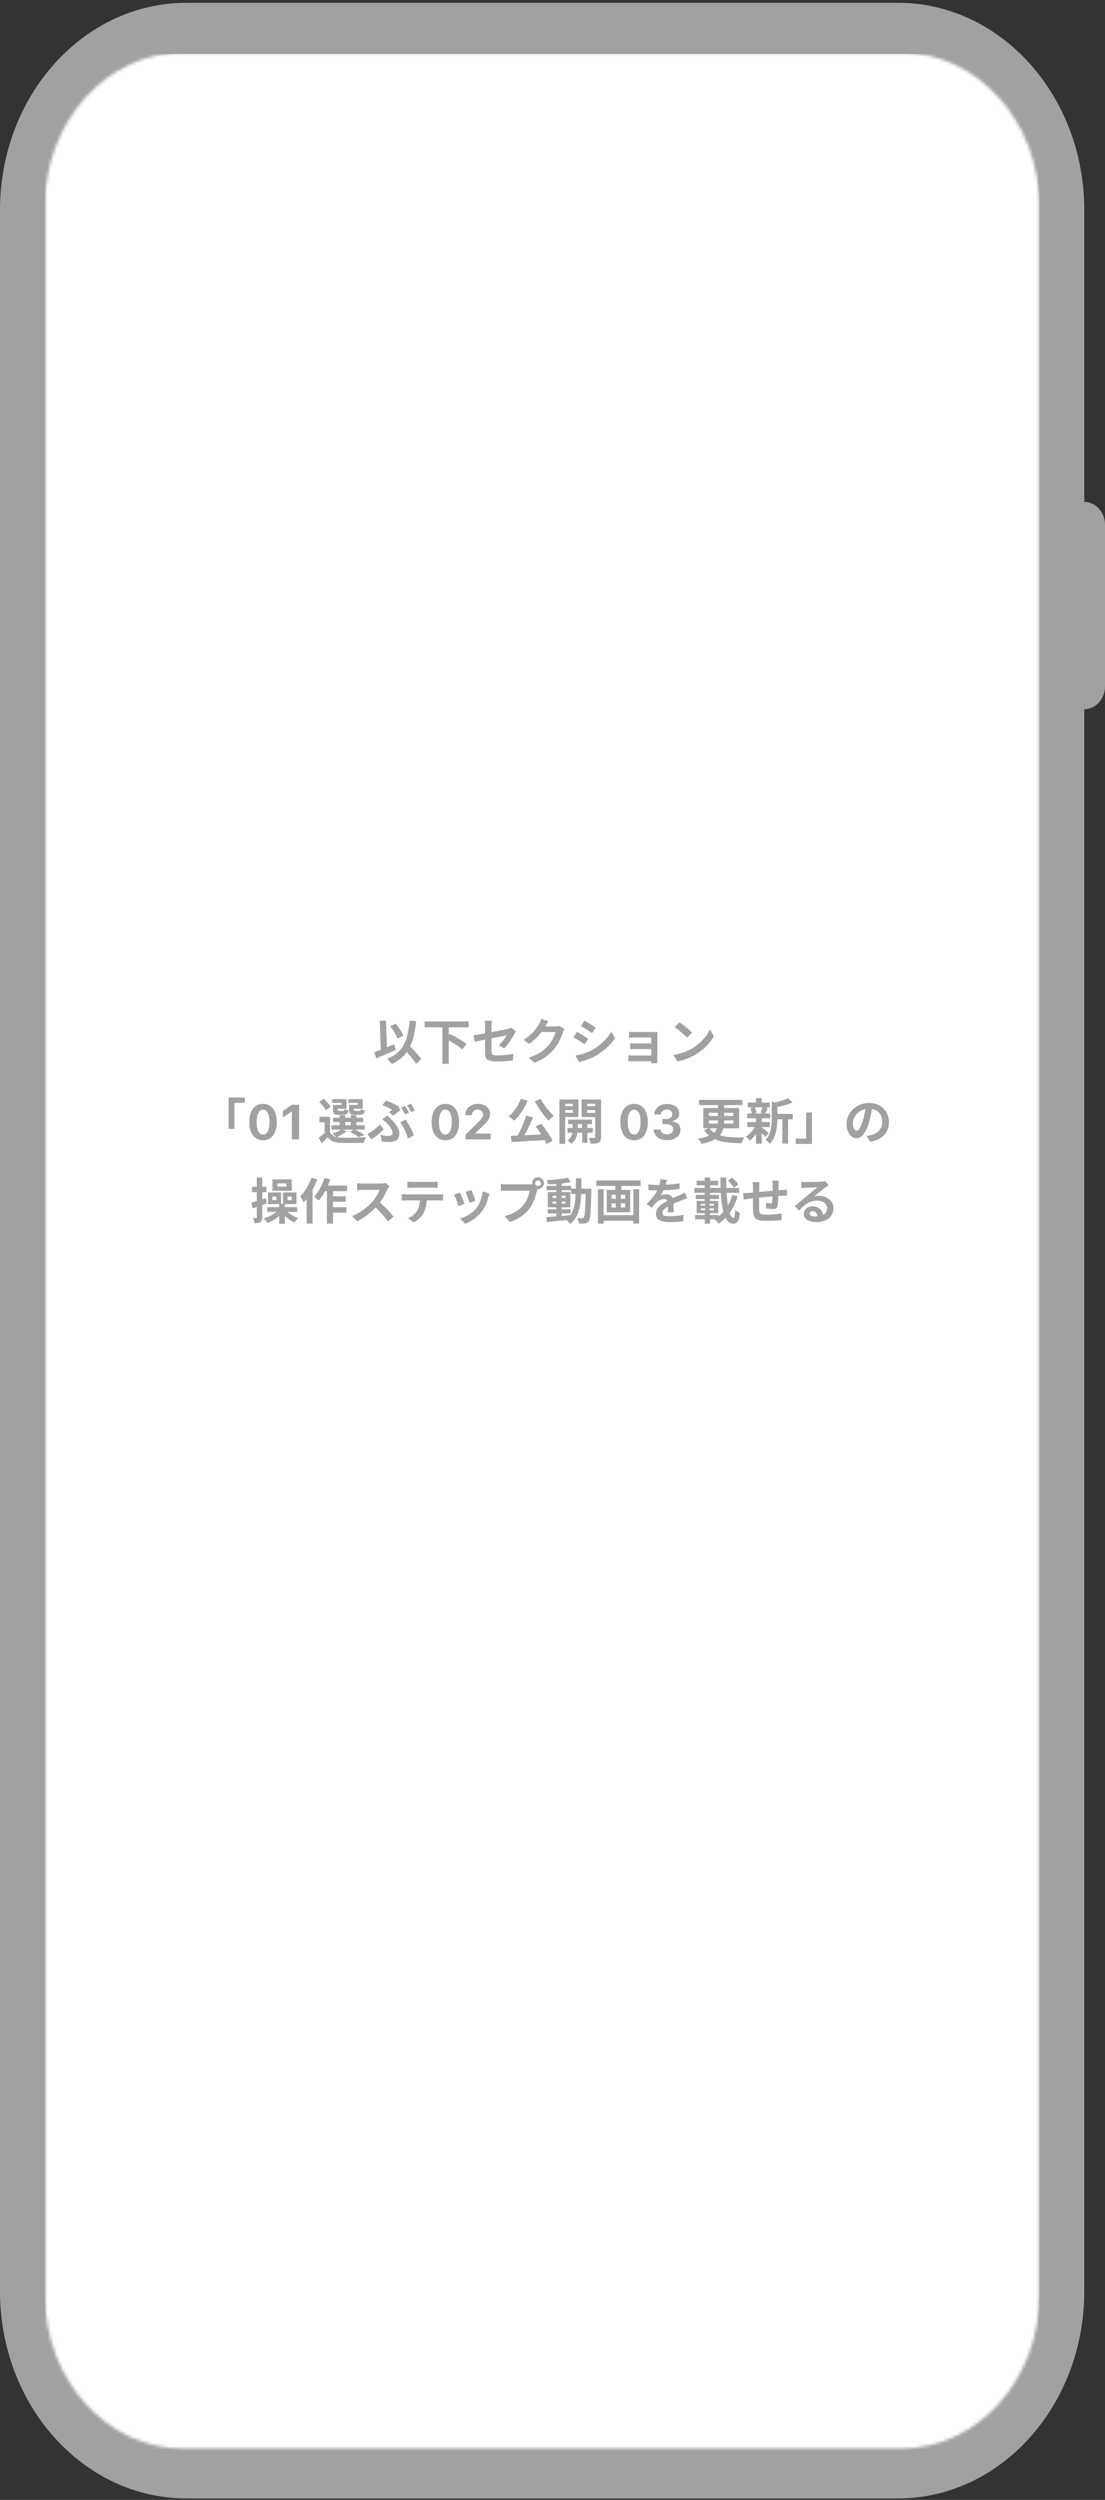 <svg width="360" height="814" viewBox="0 0 360 814" fill="none" xmlns="http://www.w3.org/2000/svg">
<rect x="0" y="0" width="360" height="814" fill="#333333" stroke="none"/>
<path fill-rule="evenodd" clip-rule="evenodd" d="M60.75 0.91C27.199 0.91 0 31.135 0 68.42V746.019C0 783.303 27.199 813.528 60.75 813.528H292.5C326.051 813.528 353.25 783.303 353.25 746.019V230.944C356.978 230.944 360 227.585 360 223.443V170.935C360 166.792 356.978 163.434 353.25 163.434V68.42C353.25 31.135 326.051 0.91 292.5 0.91H60.75Z" fill="#A1A1A1"/>
<mask id="mask0_654_146" style="mask-type:alpha" maskUnits="userSpaceOnUse" x="14" y="17" width="325" height="781">
<path d="M14.625 67.169C14.625 39.551 34.772 17.162 59.625 17.162H293.625C318.478 17.162 338.625 39.551 338.625 67.169V747.268C338.625 774.887 318.478 797.276 293.625 797.276H59.625C34.772 797.276 14.625 774.887 14.625 747.268V67.169Z" fill="#D9D9D9"/>
</mask>
<g mask="url(#mask0_654_146)">
<rect x="14.625" y="17.578" width="324" height="780.323" fill="white"/>
<path d="M127.1 334.168L128.876 333.32C129.217 333.704 129.553 334.125 129.884 334.584C130.215 335.043 130.508 335.496 130.764 335.944C131.031 336.381 131.244 336.787 131.404 337.16L129.516 338.168C129.388 337.805 129.196 337.389 128.94 336.92C128.684 336.44 128.396 335.96 128.076 335.48C127.756 335 127.431 334.563 127.1 334.168ZM121.916 342.568C122.46 342.387 123.089 342.157 123.804 341.88C124.529 341.603 125.287 341.304 126.076 340.984C126.876 340.664 127.665 340.344 128.444 340.024L128.892 341.896C128.177 342.216 127.452 342.536 126.716 342.856C125.98 343.176 125.255 343.485 124.54 343.784C123.836 344.083 123.18 344.36 122.572 344.616L121.916 342.568ZM131.292 341.144L132.764 339.784C133.127 340.168 133.516 340.579 133.932 341.016C134.359 341.453 134.775 341.901 135.18 342.36C135.596 342.808 135.98 343.245 136.332 343.672C136.684 344.088 136.972 344.472 137.196 344.824L135.548 346.424C135.345 346.061 135.073 345.656 134.732 345.208C134.401 344.771 134.039 344.317 133.644 343.848C133.26 343.379 132.86 342.915 132.444 342.456C132.039 341.987 131.655 341.549 131.292 341.144ZM133.468 332.328L135.596 332.52C135.404 334.333 135.127 335.971 134.764 337.432C134.401 338.883 133.916 340.179 133.308 341.32C132.7 342.451 131.932 343.443 131.004 344.296C130.087 345.149 128.972 345.869 127.66 346.456C127.564 346.317 127.425 346.141 127.244 345.928C127.063 345.715 126.871 345.496 126.668 345.272C126.465 345.059 126.284 344.888 126.124 344.76C127.404 344.269 128.476 343.656 129.34 342.92C130.215 342.184 130.929 341.309 131.484 340.296C132.039 339.272 132.471 338.104 132.78 336.792C133.089 335.469 133.319 333.981 133.468 332.328ZM123.724 332.392L125.74 332.312L126.108 342.712L124.092 342.792L123.724 332.392ZM138.332 332.584H152.684V334.52H138.332V332.584ZM144.14 334.312H146.204V346.392H144.14V334.312ZM145.228 338.2L146.54 336.664C146.977 336.877 147.447 337.123 147.948 337.4C148.46 337.667 148.967 337.949 149.468 338.248C149.969 338.547 150.444 338.84 150.892 339.128C151.34 339.405 151.713 339.672 152.012 339.928L150.588 341.688C150.311 341.432 149.959 341.155 149.532 340.856C149.116 340.547 148.657 340.237 148.156 339.928C147.665 339.619 147.169 339.315 146.668 339.016C146.167 338.707 145.687 338.435 145.228 338.2ZM158.012 342.872C158.012 342.648 158.012 342.328 158.012 341.912C158.012 341.485 158.012 341.005 158.012 340.472C158.012 339.928 158.012 339.363 158.012 338.776C158.012 338.179 158.012 337.597 158.012 337.032C158.012 336.456 158.012 335.923 158.012 335.432C158.012 334.941 158.012 334.531 158.012 334.2C158.012 334.029 158.007 333.832 157.996 333.608C157.996 333.384 157.985 333.16 157.964 332.936C157.943 332.712 157.916 332.52 157.884 332.36H160.268C160.236 332.605 160.204 332.909 160.172 333.272C160.14 333.624 160.124 333.933 160.124 334.2C160.124 334.52 160.124 334.904 160.124 335.352C160.124 335.789 160.124 336.264 160.124 336.776C160.124 337.277 160.124 337.789 160.124 338.312C160.124 338.835 160.124 339.347 160.124 339.848C160.124 340.349 160.124 340.808 160.124 341.224C160.124 341.64 160.124 342.003 160.124 342.312C160.124 342.632 160.172 342.893 160.268 343.096C160.364 343.299 160.556 343.443 160.844 343.528C161.143 343.613 161.585 343.656 162.172 343.656C162.737 343.656 163.303 343.635 163.868 343.592C164.444 343.539 165.015 343.475 165.58 343.4C166.145 343.315 166.689 343.219 167.212 343.112L167.148 345.288C166.711 345.352 166.215 345.411 165.66 345.464C165.105 345.517 164.529 345.56 163.932 345.592C163.345 345.624 162.764 345.64 162.188 345.64C161.281 345.64 160.551 345.581 159.996 345.464C159.441 345.357 159.02 345.192 158.732 344.968C158.455 344.744 158.263 344.456 158.156 344.104C158.06 343.752 158.012 343.341 158.012 342.872ZM168.092 335.832C168.017 335.949 167.927 336.093 167.82 336.264C167.724 336.424 167.639 336.573 167.564 336.712C167.393 337.043 167.175 337.416 166.908 337.832C166.652 338.248 166.375 338.675 166.076 339.112C165.777 339.549 165.468 339.965 165.148 340.36C164.839 340.755 164.54 341.091 164.252 341.368L162.492 340.328C162.844 340.019 163.185 339.667 163.516 339.272C163.857 338.867 164.161 338.472 164.428 338.088C164.695 337.693 164.903 337.363 165.052 337.096C164.903 337.117 164.641 337.171 164.268 337.256C163.905 337.331 163.457 337.421 162.924 337.528C162.391 337.635 161.809 337.752 161.18 337.88C160.551 337.997 159.916 338.12 159.276 338.248C158.636 338.376 158.017 338.504 157.42 338.632C156.823 338.749 156.284 338.861 155.804 338.968C155.324 339.064 154.94 339.144 154.652 339.208L154.268 337.112C154.577 337.069 154.983 337.011 155.484 336.936C155.985 336.851 156.545 336.755 157.164 336.648C157.783 336.531 158.428 336.408 159.1 336.28C159.772 336.152 160.439 336.024 161.1 335.896C161.761 335.768 162.38 335.651 162.956 335.544C163.532 335.427 164.033 335.325 164.46 335.24C164.887 335.144 165.207 335.069 165.42 335.016C165.644 334.963 165.852 334.909 166.044 334.856C166.236 334.792 166.407 334.723 166.556 334.648L168.092 335.832ZM183.884 335.048C183.799 335.197 183.708 335.379 183.612 335.592C183.516 335.795 183.431 335.997 183.356 336.2C183.217 336.669 183.02 337.208 182.764 337.816C182.519 338.413 182.209 339.037 181.836 339.688C181.473 340.328 181.052 340.947 180.572 341.544C179.804 342.461 178.908 343.293 177.884 344.04C176.871 344.787 175.612 345.459 174.108 346.056L172.22 344.36C173.308 344.04 174.247 343.672 175.036 343.256C175.825 342.84 176.513 342.397 177.1 341.928C177.687 341.448 178.209 340.941 178.668 340.408C179.041 339.992 179.383 339.523 179.692 339C180.001 338.467 180.268 337.939 180.492 337.416C180.716 336.893 180.865 336.435 180.94 336.04H175.548L176.284 334.232C176.433 334.232 176.663 334.232 176.972 334.232C177.292 334.232 177.649 334.232 178.044 334.232C178.449 334.232 178.844 334.232 179.228 334.232C179.623 334.232 179.964 334.232 180.252 334.232C180.551 334.232 180.753 334.232 180.86 334.232C181.105 334.232 181.351 334.216 181.596 334.184C181.852 334.152 182.071 334.104 182.252 334.04L183.884 335.048ZM178.668 332.52C178.476 332.797 178.289 333.096 178.108 333.416C177.927 333.736 177.788 333.981 177.692 334.152C177.329 334.792 176.881 335.459 176.348 336.152C175.825 336.835 175.228 337.501 174.556 338.152C173.884 338.792 173.169 339.379 172.412 339.912L170.604 338.584C171.308 338.147 171.927 337.699 172.46 337.24C173.004 336.781 173.473 336.328 173.868 335.88C174.263 335.421 174.599 334.984 174.876 334.568C175.164 334.141 175.409 333.763 175.612 333.432C175.74 333.229 175.873 332.968 176.012 332.648C176.151 332.317 176.257 332.019 176.332 331.752L178.668 332.52ZM190.444 332.328C190.7 332.477 190.993 332.653 191.324 332.856C191.655 333.059 191.991 333.267 192.332 333.48C192.684 333.693 193.009 333.901 193.308 334.104C193.617 334.296 193.879 334.467 194.092 334.616L192.892 336.392C192.679 336.232 192.417 336.051 192.108 335.848C191.799 335.645 191.479 335.437 191.148 335.224C190.817 335.011 190.487 334.808 190.156 334.616C189.836 334.413 189.543 334.237 189.276 334.088L190.444 332.328ZM187.468 343.688C188.076 343.581 188.684 343.453 189.292 343.304C189.911 343.144 190.524 342.947 191.132 342.712C191.751 342.477 192.348 342.205 192.924 341.896C193.831 341.384 194.673 340.808 195.452 340.168C196.241 339.528 196.945 338.845 197.564 338.12C198.193 337.395 198.721 336.653 199.148 335.896L200.38 338.072C199.633 339.181 198.711 340.227 197.612 341.208C196.524 342.189 195.324 343.059 194.012 343.816C193.468 344.125 192.871 344.413 192.22 344.68C191.58 344.947 190.945 345.176 190.316 345.368C189.697 345.571 189.148 345.715 188.668 345.8L187.468 343.688ZM187.98 335.976C188.247 336.125 188.545 336.301 188.876 336.504C189.217 336.696 189.559 336.899 189.9 337.112C190.241 337.325 190.561 337.528 190.86 337.72C191.169 337.912 191.425 338.083 191.628 338.232L190.46 340.024C190.225 339.864 189.959 339.688 189.66 339.496C189.361 339.293 189.041 339.085 188.7 338.872C188.369 338.648 188.039 338.44 187.708 338.248C187.388 338.056 187.089 337.891 186.812 337.752L187.98 335.976ZM204.908 335.96C205.047 335.971 205.233 335.987 205.468 336.008C205.703 336.019 205.948 336.029 206.204 336.04C206.46 336.04 206.689 336.04 206.892 336.04C207.148 336.04 207.479 336.04 207.884 336.04C208.289 336.04 208.727 336.04 209.196 336.04C209.676 336.04 210.151 336.04 210.62 336.04C211.089 336.04 211.527 336.04 211.932 336.04C212.337 336.04 212.673 336.04 212.94 336.04C213.132 336.04 213.351 336.04 213.596 336.04C213.852 336.029 214.044 336.019 214.172 336.008C214.161 336.115 214.156 336.28 214.156 336.504C214.156 336.717 214.156 336.909 214.156 337.08C214.156 337.197 214.156 337.443 214.156 337.816C214.156 338.179 214.156 338.627 214.156 339.16C214.156 339.693 214.156 340.259 214.156 340.856C214.156 341.453 214.156 342.04 214.156 342.616C214.156 343.181 214.156 343.688 214.156 344.136C214.156 344.573 214.156 344.899 214.156 345.112C214.156 345.24 214.156 345.416 214.156 345.64C214.167 345.875 214.172 346.061 214.172 346.2H212.156C212.167 346.061 212.172 345.869 212.172 345.624C212.172 345.379 212.172 345.176 212.172 345.016C212.172 344.739 212.172 344.387 212.172 343.96C212.172 343.523 212.172 343.053 212.172 342.552C212.172 342.04 212.172 341.528 212.172 341.016C212.172 340.493 212.172 340.008 212.172 339.56C212.172 339.112 212.172 338.739 212.172 338.44C212.172 338.131 212.172 337.928 212.172 337.832C212.076 337.832 211.905 337.832 211.66 337.832C211.415 337.832 211.132 337.832 210.812 337.832C210.492 337.832 210.145 337.832 209.772 337.832C209.409 337.832 209.047 337.832 208.684 337.832C208.332 337.832 207.996 337.832 207.676 337.832C207.367 337.832 207.105 337.832 206.892 337.832C206.689 337.832 206.46 337.837 206.204 337.848C205.948 337.848 205.697 337.853 205.452 337.864C205.217 337.875 205.036 337.885 204.908 337.896V335.96ZM205.324 339.72C205.537 339.731 205.804 339.741 206.124 339.752C206.455 339.763 206.769 339.768 207.068 339.768C207.196 339.768 207.42 339.768 207.74 339.768C208.071 339.768 208.449 339.768 208.876 339.768C209.313 339.768 209.761 339.768 210.22 339.768C210.679 339.768 211.111 339.768 211.516 339.768C211.932 339.768 212.284 339.768 212.572 339.768C212.86 339.768 213.036 339.768 213.1 339.768V341.576C213.025 341.576 212.844 341.576 212.556 341.576C212.279 341.576 211.932 341.576 211.516 341.576C211.111 341.576 210.679 341.576 210.22 341.576C209.761 341.576 209.313 341.576 208.876 341.576C208.449 341.576 208.076 341.576 207.756 341.576C207.436 341.576 207.207 341.576 207.068 341.576C206.769 341.576 206.449 341.581 206.108 341.592C205.777 341.592 205.516 341.597 205.324 341.608V339.72ZM204.732 343.64C204.871 343.651 205.063 343.667 205.308 343.688C205.553 343.699 205.825 343.704 206.124 343.704C206.284 343.704 206.551 343.704 206.924 343.704C207.297 343.704 207.724 343.704 208.204 343.704C208.695 343.704 209.201 343.704 209.724 343.704C210.247 343.704 210.743 343.704 211.212 343.704C211.692 343.704 212.103 343.704 212.444 343.704C212.785 343.704 213.009 343.704 213.116 343.704V345.56C212.977 345.56 212.732 345.56 212.38 345.56C212.028 345.56 211.612 345.56 211.132 345.56C210.663 345.56 210.172 345.56 209.66 345.56C209.148 345.56 208.652 345.56 208.172 345.56C207.692 345.56 207.265 345.56 206.892 345.56C206.529 345.56 206.268 345.56 206.108 345.56C205.884 345.56 205.633 345.565 205.356 345.576C205.079 345.587 204.871 345.597 204.732 345.608V343.64ZM221.356 332.84C221.633 333.032 221.959 333.267 222.332 333.544C222.705 333.821 223.089 334.125 223.484 334.456C223.889 334.776 224.268 335.091 224.62 335.4C224.972 335.709 225.26 335.987 225.484 336.232L223.852 337.896C223.649 337.672 223.383 337.405 223.052 337.096C222.721 336.787 222.364 336.467 221.98 336.136C221.596 335.805 221.217 335.491 220.844 335.192C220.471 334.893 220.14 334.643 219.852 334.44L221.356 332.84ZM219.356 343.496C220.188 343.379 220.972 343.213 221.708 343C222.444 342.787 223.127 342.541 223.756 342.264C224.385 341.987 224.961 341.699 225.484 341.4C226.391 340.856 227.223 340.237 227.98 339.544C228.737 338.851 229.399 338.131 229.964 337.384C230.529 336.627 230.977 335.891 231.308 335.176L232.556 337.432C232.151 338.147 231.649 338.861 231.052 339.576C230.465 340.291 229.799 340.973 229.052 341.624C228.305 342.264 227.5 342.84 226.636 343.352C226.092 343.683 225.505 343.997 224.876 344.296C224.247 344.584 223.58 344.84 222.876 345.064C222.183 345.299 221.457 345.48 220.7 345.608L219.356 343.496ZM74.467 357.368H79.779V359.096H76.371V367.592H74.467V357.368ZM85.703 371.289C86.635 371.289 87.435 371.049 88.102 370.57C88.768 370.086 89.281 369.401 89.641 368.516C90 367.63 90.18 366.581 90.18 365.367V365.352C90.18 364.133 90 363.083 89.641 362.203C89.281 361.318 88.768 360.635 88.102 360.156C87.435 359.677 86.635 359.438 85.703 359.438C84.776 359.438 83.977 359.677 83.305 360.156C82.638 360.635 82.125 361.318 81.766 362.203C81.406 363.083 81.227 364.133 81.227 365.352V365.367C81.227 366.581 81.406 367.63 81.766 368.516C82.125 369.401 82.638 370.086 83.305 370.57C83.977 371.049 84.776 371.289 85.703 371.289ZM85.703 369.422C85.26 369.422 84.883 369.26 84.57 368.938C84.263 368.615 84.026 368.151 83.859 367.547C83.698 366.943 83.617 366.216 83.617 365.367V365.352C83.617 364.497 83.698 363.771 83.859 363.172C84.026 362.568 84.263 362.107 84.57 361.789C84.883 361.466 85.26 361.305 85.703 361.305C86.151 361.305 86.529 361.466 86.836 361.789C87.148 362.107 87.385 362.568 87.547 363.172C87.713 363.771 87.797 364.497 87.797 365.352V365.367C87.797 366.216 87.713 366.943 87.547 367.547C87.385 368.151 87.148 368.615 86.836 368.938C86.529 369.26 86.151 369.422 85.703 369.422ZM95.078 371H97.438V359.727H95.086L92.172 361.75V363.875L94.938 361.953H95.078V371ZM107.54 363.64V369.544H105.748V365.416H104.084V363.64H107.54ZM107.54 368.792C107.85 369.336 108.292 369.736 108.868 369.992C109.455 370.248 110.159 370.392 110.98 370.424C111.482 370.445 112.079 370.461 112.772 370.472C113.466 370.472 114.196 370.467 114.964 370.456C115.732 370.445 116.479 370.429 117.204 370.408C117.94 370.376 118.591 370.333 119.156 370.28C119.092 370.429 119.018 370.611 118.932 370.824C118.858 371.027 118.788 371.24 118.724 371.464C118.66 371.699 118.612 371.907 118.58 372.088C118.068 372.109 117.482 372.125 116.82 372.136C116.159 372.157 115.471 372.168 114.756 372.168C114.052 372.179 113.375 372.179 112.724 372.168C112.074 372.157 111.492 372.141 110.98 372.12C110.01 372.077 109.183 371.923 108.5 371.656C107.828 371.389 107.247 370.941 106.756 370.312C106.458 370.632 106.143 370.952 105.812 371.272C105.492 371.592 105.14 371.928 104.756 372.28L103.844 370.456C104.175 370.221 104.522 369.96 104.884 369.672C105.247 369.384 105.594 369.091 105.924 368.792H107.54ZM103.972 358.728L105.492 357.784C105.78 358.029 106.068 358.312 106.356 358.632C106.655 358.941 106.927 359.251 107.172 359.56C107.418 359.869 107.61 360.157 107.748 360.424L106.116 361.496C105.999 361.24 105.823 360.952 105.588 360.632C105.354 360.301 105.092 359.971 104.804 359.64C104.527 359.309 104.25 359.005 103.972 358.728ZM108.5 363.96H118.324V365.352H108.5V363.96ZM108.036 366.424H118.82V367.832H108.036V366.424ZM110.644 363.096H112.436V367.112H110.644V363.096ZM114.292 363.096H116.116V367.112H114.292V363.096ZM108.948 359.768H111.284V359.112H108.228V357.896H112.9V361H108.948V359.768ZM108.468 359.768H110.036V361.32C110.036 361.491 110.068 361.603 110.132 361.656C110.196 361.699 110.324 361.72 110.516 361.72C110.57 361.72 110.65 361.72 110.756 361.72C110.863 361.72 110.98 361.72 111.108 361.72C111.247 361.72 111.375 361.72 111.492 361.72C111.61 361.72 111.695 361.72 111.748 361.72C111.919 361.72 112.031 361.683 112.084 361.608C112.138 361.533 112.175 361.368 112.196 361.112C112.346 361.208 112.548 361.304 112.804 361.4C113.071 361.485 113.316 361.549 113.54 361.592C113.455 362.136 113.29 362.504 113.044 362.696C112.81 362.888 112.447 362.984 111.956 362.984C111.882 362.984 111.764 362.984 111.604 362.984C111.455 362.984 111.295 362.984 111.124 362.984C110.954 362.984 110.788 362.984 110.628 362.984C110.479 362.984 110.367 362.984 110.292 362.984C109.812 362.984 109.439 362.941 109.172 362.856C108.916 362.76 108.735 362.589 108.628 362.344C108.522 362.099 108.468 361.763 108.468 361.336V359.768ZM114.196 359.768H116.548V359.112H113.444V357.896H118.18V361H114.196V359.768ZM113.732 359.768H115.3V361.32C115.3 361.491 115.332 361.603 115.396 361.656C115.46 361.699 115.594 361.72 115.796 361.72C115.85 361.72 115.93 361.72 116.036 361.72C116.154 361.72 116.282 361.72 116.42 361.72C116.559 361.72 116.687 361.72 116.804 361.72C116.932 361.72 117.028 361.72 117.092 361.72C117.263 361.72 117.37 361.683 117.412 361.608C117.466 361.533 117.508 361.357 117.54 361.08C117.69 361.187 117.892 361.288 118.148 361.384C118.415 361.469 118.66 361.533 118.884 361.576C118.799 362.131 118.634 362.504 118.388 362.696C118.154 362.888 117.791 362.984 117.3 362.984C117.215 362.984 117.092 362.984 116.932 362.984C116.772 362.984 116.602 362.984 116.42 362.984C116.25 362.984 116.084 362.984 115.924 362.984C115.764 362.984 115.647 362.984 115.572 362.984C115.092 362.984 114.719 362.941 114.452 362.856C114.186 362.76 113.999 362.589 113.892 362.344C113.786 362.099 113.732 361.763 113.732 361.336V359.768ZM114.036 368.52L115.444 367.72C115.828 367.891 116.228 368.088 116.644 368.312C117.06 368.525 117.455 368.744 117.828 368.968C118.202 369.181 118.522 369.379 118.788 369.56L116.82 370.28C116.522 370.024 116.111 369.736 115.588 369.416C115.076 369.085 114.559 368.787 114.036 368.52ZM111.22 367.736L112.9 368.312C112.495 368.696 111.988 369.064 111.38 369.416C110.772 369.768 110.191 370.056 109.636 370.28C109.53 370.163 109.391 370.035 109.22 369.896C109.06 369.747 108.89 369.603 108.708 369.464C108.527 369.325 108.372 369.208 108.244 369.112C108.799 368.941 109.348 368.739 109.892 368.504C110.436 368.259 110.879 368.003 111.22 367.736ZM126.756 362.136C126.948 362.008 127.135 361.875 127.316 361.736C127.498 361.597 127.647 361.485 127.764 361.4C127.53 361.251 127.236 361.08 126.884 360.888C126.543 360.696 126.17 360.509 125.764 360.328C125.37 360.147 124.97 359.987 124.564 359.848L125.748 358.36C126.186 358.52 126.65 358.707 127.14 358.92C127.642 359.123 128.132 359.341 128.612 359.576C129.092 359.811 129.514 360.04 129.876 360.264L130.356 361.512C130.25 361.608 130.1 361.736 129.908 361.896C129.716 362.045 129.503 362.211 129.268 362.392C129.044 362.563 128.826 362.733 128.612 362.904C128.399 363.064 128.207 363.197 128.036 363.304L126.756 362.136ZM124.036 369.512C124.474 369.64 124.895 369.736 125.3 369.8C125.716 369.864 126.116 369.896 126.5 369.896C126.767 369.896 127.007 369.864 127.22 369.8C127.434 369.725 127.594 369.613 127.7 369.464C127.818 369.304 127.876 369.101 127.876 368.856C127.876 368.621 127.818 368.36 127.7 368.072C127.583 367.773 127.428 367.48 127.236 367.192C127.044 366.904 126.842 366.632 126.628 366.376C126.426 366.12 126.234 365.901 126.052 365.72C125.86 365.528 125.631 365.32 125.364 365.096C125.108 364.872 124.847 364.659 124.58 364.456L126.148 363.16C126.383 363.395 126.607 363.619 126.82 363.832C127.034 364.035 127.242 364.243 127.444 364.456C128.02 365.021 128.506 365.565 128.9 366.088C129.295 366.6 129.594 367.107 129.796 367.608C129.999 368.099 130.1 368.589 130.1 369.08C130.1 369.613 130.01 370.061 129.828 370.424C129.658 370.776 129.423 371.059 129.124 371.272C128.826 371.485 128.484 371.635 128.1 371.72C127.727 371.816 127.332 371.864 126.916 371.864C126.479 371.864 126.036 371.843 125.588 371.8C125.14 371.757 124.719 371.699 124.324 371.624L124.036 369.512ZM132.9 370.744C132.804 370.339 132.666 369.901 132.484 369.432C132.314 368.963 132.116 368.493 131.892 368.024C131.668 367.544 131.428 367.085 131.172 366.648C130.916 366.211 130.65 365.821 130.372 365.48L132.1 364.552C132.356 364.861 132.618 365.235 132.884 365.672C133.151 366.099 133.407 366.552 133.652 367.032C133.908 367.512 134.138 367.987 134.34 368.456C134.554 368.915 134.719 369.331 134.836 369.704L132.9 370.744ZM124.996 367.704C124.708 368.024 124.356 368.371 123.94 368.744C123.524 369.117 123.06 369.501 122.548 369.896C122.036 370.291 121.498 370.659 120.932 371L119.716 369.288C120.058 369.096 120.415 368.877 120.788 368.632C121.172 368.376 121.546 368.104 121.908 367.816C122.282 367.528 122.628 367.245 122.948 366.968C123.268 366.68 123.551 366.408 123.796 366.152L124.996 367.704ZM131.972 360.12C132.111 360.312 132.26 360.541 132.42 360.808C132.58 361.075 132.735 361.341 132.884 361.608C133.034 361.875 133.156 362.109 133.252 362.312L131.972 362.872C131.802 362.541 131.599 362.163 131.364 361.736C131.14 361.309 130.922 360.941 130.708 360.632L131.972 360.12ZM133.876 359.4C134.015 359.592 134.164 359.827 134.324 360.104C134.495 360.371 134.655 360.637 134.804 360.904C134.954 361.16 135.076 361.384 135.172 361.576L133.892 362.12C133.732 361.779 133.53 361.4 133.284 360.984C133.05 360.568 132.826 360.211 132.612 359.912L133.876 359.4ZM145.094 371.289C146.026 371.289 146.826 371.049 147.492 370.57C148.159 370.086 148.672 369.401 149.031 368.516C149.391 367.63 149.57 366.581 149.57 365.367V365.352C149.57 364.133 149.391 363.083 149.031 362.203C148.672 361.318 148.159 360.635 147.492 360.156C146.826 359.677 146.026 359.438 145.094 359.438C144.167 359.438 143.367 359.677 142.695 360.156C142.029 360.635 141.516 361.318 141.156 362.203C140.797 363.083 140.617 364.133 140.617 365.352V365.367C140.617 366.581 140.797 367.63 141.156 368.516C141.516 369.401 142.029 370.086 142.695 370.57C143.367 371.049 144.167 371.289 145.094 371.289ZM145.094 369.422C144.651 369.422 144.273 369.26 143.961 368.938C143.654 368.615 143.417 368.151 143.25 367.547C143.089 366.943 143.008 366.216 143.008 365.367V365.352C143.008 364.497 143.089 363.771 143.25 363.172C143.417 362.568 143.654 362.107 143.961 361.789C144.273 361.466 144.651 361.305 145.094 361.305C145.542 361.305 145.919 361.466 146.227 361.789C146.539 362.107 146.776 362.568 146.938 363.172C147.104 363.771 147.188 364.497 147.188 365.352V365.367C147.188 366.216 147.104 366.943 146.938 367.547C146.776 368.151 146.539 368.615 146.227 368.938C145.919 369.26 145.542 369.422 145.094 369.422ZM151.711 371H159.844V369.102H154.242L154.875 369.516V368.484L154.242 369.516L156.961 366.977C157.648 366.341 158.19 365.786 158.586 365.312C158.982 364.839 159.263 364.398 159.43 363.992C159.596 363.581 159.68 363.161 159.68 362.734V362.711C159.68 362.06 159.51 361.49 159.172 361C158.839 360.51 158.375 360.128 157.781 359.852C157.193 359.576 156.51 359.438 155.734 359.438C154.911 359.438 154.188 359.591 153.562 359.898C152.943 360.206 152.456 360.633 152.102 361.18C151.753 361.727 151.578 362.359 151.578 363.078L151.586 363.117H153.766V363.078C153.766 362.719 153.844 362.406 154 362.141C154.156 361.87 154.375 361.659 154.656 361.508C154.938 361.352 155.26 361.273 155.625 361.273C155.984 361.273 156.294 361.344 156.555 361.484C156.815 361.62 157.013 361.81 157.148 362.055C157.289 362.299 157.359 362.583 157.359 362.906V362.93C157.359 363.195 157.302 363.453 157.188 363.703C157.073 363.948 156.87 364.237 156.578 364.57C156.286 364.898 155.875 365.318 155.344 365.828L151.711 369.414V371ZM171.408 363.256L173.696 363.816C173.44 364.435 173.158 365.069 172.848 365.72C172.55 366.371 172.24 367.011 171.92 367.64C171.6 368.269 171.28 368.872 170.96 369.448C170.651 370.013 170.347 370.525 170.048 370.984L168.256 370.424C168.544 369.933 168.838 369.395 169.136 368.808C169.435 368.211 169.723 367.597 170 366.968C170.288 366.328 170.55 365.693 170.784 365.064C171.03 364.424 171.238 363.821 171.408 363.256ZM166.416 369.832C167.163 369.8 168.006 369.768 168.944 369.736C169.883 369.693 170.875 369.651 171.92 369.608C172.966 369.555 174.027 369.501 175.104 369.448C176.192 369.395 177.264 369.341 178.32 369.288L178.256 371.176C176.891 371.261 175.51 371.347 174.112 371.432C172.715 371.517 171.376 371.592 170.096 371.656C168.827 371.731 167.68 371.8 166.656 371.864L166.416 369.832ZM174.512 366.776L176.368 365.928C176.838 366.504 177.307 367.123 177.776 367.784C178.246 368.445 178.678 369.096 179.072 369.736C179.478 370.365 179.808 370.941 180.064 371.464L178.064 372.52C177.851 371.997 177.547 371.405 177.152 370.744C176.758 370.072 176.331 369.389 175.872 368.696C175.414 368.003 174.96 367.363 174.512 366.776ZM169.712 357.768L171.904 358.376C171.563 359.219 171.152 360.045 170.672 360.856C170.203 361.667 169.702 362.424 169.168 363.128C168.635 363.821 168.096 364.424 167.552 364.936C167.424 364.787 167.243 364.627 167.008 364.456C166.784 364.275 166.55 364.099 166.304 363.928C166.07 363.747 165.867 363.603 165.696 363.496C166.251 363.059 166.779 362.536 167.28 361.928C167.792 361.32 168.256 360.659 168.672 359.944C169.088 359.229 169.435 358.504 169.712 357.768ZM176.16 357.8C176.395 358.269 176.672 358.755 176.992 359.256C177.323 359.757 177.68 360.253 178.064 360.744C178.459 361.224 178.854 361.683 179.248 362.12C179.643 362.547 180.022 362.931 180.384 363.272C180.214 363.4 180.027 363.565 179.824 363.768C179.622 363.96 179.424 364.163 179.232 364.376C179.04 364.579 178.886 364.771 178.768 364.952C178.384 364.547 177.99 364.093 177.584 363.592C177.179 363.08 176.774 362.547 176.368 361.992C175.974 361.427 175.59 360.856 175.216 360.28C174.854 359.704 174.523 359.139 174.224 358.584L176.16 357.8ZM185.104 364.536H192.864V366.04H185.104V364.536ZM184.88 367.256H193.136V368.824H184.88V367.256ZM189.664 365H191.36V372.136H189.664V365ZM186.544 365.08H188.192V368.136C188.192 368.403 188.16 368.717 188.096 369.08C188.032 369.443 187.92 369.832 187.76 370.248C187.611 370.653 187.398 371.043 187.12 371.416C186.843 371.8 186.496 372.136 186.08 372.424C185.942 372.253 185.75 372.056 185.504 371.832C185.259 371.619 185.04 371.448 184.848 371.32C185.296 371.043 185.643 370.707 185.888 370.312C186.144 369.917 186.315 369.523 186.4 369.128C186.496 368.733 186.544 368.403 186.544 368.136V365.08ZM183.216 360.2H187.232V361.448H183.216V360.2ZM190.64 360.2H194.672V361.448H190.64V360.2ZM193.92 358.024H195.808V370.2C195.808 370.691 195.755 371.075 195.648 371.352C195.552 371.64 195.355 371.864 195.056 372.024C194.768 372.184 194.411 372.285 193.984 372.328C193.558 372.371 193.035 372.387 192.416 372.376C192.395 372.205 192.352 372.003 192.288 371.768C192.235 371.544 192.171 371.315 192.096 371.08C192.022 370.845 191.936 370.648 191.84 370.488C192.203 370.499 192.555 370.509 192.896 370.52C193.238 370.52 193.472 370.515 193.6 370.504C193.718 370.504 193.798 370.477 193.84 370.424C193.894 370.371 193.92 370.291 193.92 370.184V358.024ZM183.392 358.024H188.448V363.704H183.392V362.328H186.656V359.384H183.392V358.024ZM194.912 358.024V359.384H191.312V362.376H194.912V363.752H189.488V358.024H194.912ZM182.256 358.024H184.128V372.44H182.256V358.024ZM206.594 371.289C207.526 371.289 208.326 371.049 208.992 370.57C209.659 370.086 210.172 369.401 210.531 368.516C210.891 367.63 211.07 366.581 211.07 365.367V365.352C211.07 364.133 210.891 363.083 210.531 362.203C210.172 361.318 209.659 360.635 208.992 360.156C208.326 359.677 207.526 359.438 206.594 359.438C205.667 359.438 204.867 359.677 204.195 360.156C203.529 360.635 203.016 361.318 202.656 362.203C202.297 363.083 202.117 364.133 202.117 365.352V365.367C202.117 366.581 202.297 367.63 202.656 368.516C203.016 369.401 203.529 370.086 204.195 370.57C204.867 371.049 205.667 371.289 206.594 371.289ZM206.594 369.422C206.151 369.422 205.773 369.26 205.461 368.938C205.154 368.615 204.917 368.151 204.75 367.547C204.589 366.943 204.508 366.216 204.508 365.367V365.352C204.508 364.497 204.589 363.771 204.75 363.172C204.917 362.568 205.154 362.107 205.461 361.789C205.773 361.466 206.151 361.305 206.594 361.305C207.042 361.305 207.419 361.466 207.727 361.789C208.039 362.107 208.276 362.568 208.438 363.172C208.604 363.771 208.688 364.497 208.688 365.352V365.367C208.688 366.216 208.604 366.943 208.438 367.547C208.276 368.151 208.039 368.615 207.727 368.938C207.419 369.26 207.042 369.422 206.594 369.422ZM217.297 371.25C218.177 371.25 218.945 371.107 219.602 370.82C220.258 370.534 220.768 370.133 221.133 369.617C221.503 369.102 221.688 368.503 221.688 367.82V367.805C221.688 367.039 221.435 366.424 220.93 365.961C220.424 365.497 219.753 365.227 218.914 365.148V365.102C219.357 365.008 219.755 364.846 220.109 364.617C220.464 364.388 220.745 364.096 220.953 363.742C221.161 363.388 221.266 362.977 221.266 362.508V362.492C221.266 361.888 221.102 361.362 220.773 360.914C220.451 360.461 219.99 360.109 219.391 359.859C218.792 359.604 218.089 359.477 217.281 359.477C216.49 359.477 215.794 359.615 215.195 359.891C214.602 360.161 214.128 360.547 213.773 361.047C213.424 361.542 213.221 362.128 213.164 362.805L213.156 362.898H215.328L215.336 362.828C215.367 362.516 215.466 362.245 215.633 362.016C215.799 361.781 216.023 361.602 216.305 361.477C216.586 361.352 216.911 361.289 217.281 361.289C217.651 361.289 217.966 361.352 218.227 361.477C218.492 361.596 218.693 361.771 218.828 362C218.969 362.224 219.039 362.492 219.039 362.805V362.82C219.039 363.122 218.958 363.391 218.797 363.625C218.635 363.854 218.409 364.034 218.117 364.164C217.826 364.294 217.482 364.359 217.086 364.359H215.828V366.039H217.117C217.799 366.039 218.331 366.182 218.711 366.469C219.096 366.755 219.289 367.169 219.289 367.711V367.727C219.289 368.044 219.206 368.326 219.039 368.57C218.878 368.815 218.646 369.008 218.344 369.148C218.047 369.284 217.698 369.352 217.297 369.352C216.891 369.352 216.534 369.289 216.227 369.164C215.919 369.034 215.674 368.857 215.492 368.633C215.315 368.404 215.208 368.143 215.172 367.852L215.164 367.766H212.906L212.914 367.867C212.971 368.539 213.185 369.13 213.555 369.641C213.924 370.146 214.427 370.542 215.062 370.828C215.703 371.109 216.448 371.25 217.297 371.25ZM227.733 358.136H241.829V359.848H227.733V358.136ZM233.893 358.856H235.909V365.32C235.909 365.971 235.845 366.595 235.717 367.192C235.589 367.789 235.365 368.355 235.045 368.888C234.736 369.421 234.304 369.912 233.749 370.36C233.205 370.808 232.507 371.208 231.653 371.56C230.8 371.912 229.771 372.211 228.565 372.456C228.491 372.307 228.384 372.125 228.245 371.912C228.117 371.699 227.979 371.485 227.829 371.272C227.68 371.069 227.536 370.893 227.397 370.744C228.549 370.573 229.515 370.355 230.293 370.088C231.072 369.821 231.701 369.523 232.181 369.192C232.661 368.851 233.024 368.477 233.269 368.072C233.515 367.667 233.68 367.235 233.765 366.776C233.851 366.307 233.893 365.816 233.893 365.304V358.856ZM230.949 364.808V365.848H238.917V364.808H230.949ZM230.949 362.328V363.368H238.917V362.328H230.949ZM229.125 360.776H240.821V367.4H229.125V360.776ZM231.029 367.32C231.595 368.035 232.251 368.6 232.997 369.016C233.755 369.432 234.603 369.741 235.541 369.944C236.491 370.136 237.541 370.259 238.693 370.312C239.856 370.355 241.12 370.376 242.485 370.376C242.315 370.589 242.149 370.877 241.989 371.24C241.829 371.603 241.723 371.944 241.669 372.264C240.261 372.243 238.944 372.173 237.717 372.056C236.491 371.949 235.36 371.747 234.325 371.448C233.291 371.16 232.357 370.739 231.525 370.184C230.693 369.629 229.973 368.899 229.365 367.992L231.029 367.32ZM252.293 362.696H258.277V364.472H252.293V362.696ZM243.621 359H250.837V360.552H243.621V359ZM243.477 365.368H250.821V366.984H243.477V365.368ZM243.429 362.568H250.965V364.136H243.429V362.568ZM254.885 363.48H256.757V372.36H254.885V363.48ZM246.309 357.544H248.165V359.688H246.309V357.544ZM246.309 364.04H248.165V372.408H246.309V364.04ZM251.429 358.664L253.669 359.304C253.659 359.443 253.525 359.533 253.269 359.576V364.28C253.269 364.877 253.237 365.533 253.173 366.248C253.12 366.952 253.008 367.677 252.837 368.424C252.667 369.16 252.416 369.875 252.085 370.568C251.755 371.261 251.317 371.896 250.773 372.472C250.699 372.323 250.576 372.163 250.405 371.992C250.245 371.821 250.075 371.656 249.893 371.496C249.723 371.347 249.557 371.235 249.397 371.16C249.867 370.669 250.235 370.141 250.501 369.576C250.779 369 250.981 368.408 251.109 367.8C251.248 367.192 251.333 366.589 251.365 365.992C251.408 365.384 251.429 364.803 251.429 364.248V358.664ZM256.661 357.576L258.197 358.968C257.653 359.213 257.061 359.437 256.421 359.64C255.781 359.843 255.125 360.024 254.453 360.184C253.792 360.333 253.152 360.467 252.533 360.584C252.48 360.381 252.395 360.136 252.277 359.848C252.16 359.56 252.043 359.32 251.925 359.128C252.501 359 253.083 358.856 253.669 358.696C254.256 358.525 254.805 358.344 255.317 358.152C255.84 357.96 256.288 357.768 256.661 357.576ZM248.037 367.048C248.155 367.112 248.325 367.229 248.549 367.4C248.784 367.571 249.029 367.757 249.285 367.96C249.541 368.152 249.771 368.333 249.973 368.504C250.187 368.664 250.347 368.781 250.453 368.856L249.333 370.232C249.205 370.083 249.04 369.901 248.837 369.688C248.645 369.464 248.432 369.24 248.197 369.016C247.973 368.792 247.755 368.579 247.541 368.376C247.328 368.173 247.147 368.008 246.997 367.88L248.037 367.048ZM244.421 360.792L245.909 360.44C246.048 360.728 246.171 361.053 246.277 361.416C246.384 361.768 246.453 362.072 246.485 362.328L244.933 362.76C244.912 362.493 244.853 362.179 244.757 361.816C244.672 361.443 244.56 361.101 244.421 360.792ZM248.405 360.408L250.117 360.744C249.968 361.107 249.824 361.459 249.685 361.8C249.547 362.131 249.419 362.413 249.301 362.648L247.765 362.328C247.84 362.147 247.92 361.944 248.005 361.72C248.091 361.496 248.171 361.272 248.245 361.048C248.32 360.813 248.373 360.6 248.405 360.408ZM246.325 366.296L247.669 366.808C247.413 367.384 247.104 367.965 246.741 368.552C246.379 369.128 245.984 369.667 245.557 370.168C245.131 370.669 244.704 371.091 244.277 371.432C244.139 371.229 243.947 370.995 243.701 370.728C243.456 370.451 243.232 370.232 243.029 370.072C243.445 369.805 243.861 369.469 244.277 369.064C244.693 368.648 245.077 368.205 245.429 367.736C245.792 367.256 246.091 366.776 246.325 366.296ZM264.533 372.472H259.221V370.744H262.629V362.248H264.533V372.472ZM284.229 360.04C284.123 360.851 283.984 361.715 283.813 362.632C283.643 363.549 283.413 364.477 283.125 365.416C282.816 366.493 282.453 367.421 282.037 368.2C281.621 368.979 281.163 369.581 280.661 370.008C280.171 370.424 279.632 370.632 279.045 370.632C278.459 370.632 277.915 370.435 277.413 370.04C276.923 369.635 276.528 369.08 276.229 368.376C275.941 367.672 275.797 366.872 275.797 365.976C275.797 365.048 275.984 364.173 276.357 363.352C276.731 362.531 277.248 361.805 277.909 361.176C278.581 360.536 279.36 360.035 280.245 359.672C281.141 359.309 282.107 359.128 283.141 359.128C284.133 359.128 285.024 359.288 285.813 359.608C286.613 359.928 287.296 360.371 287.861 360.936C288.427 361.501 288.859 362.163 289.157 362.92C289.456 363.677 289.605 364.493 289.605 365.368C289.605 366.488 289.376 367.491 288.917 368.376C288.459 369.261 287.776 369.992 286.869 370.568C285.973 371.144 284.853 371.539 283.509 371.752L282.309 369.848C282.619 369.816 282.891 369.779 283.125 369.736C283.36 369.693 283.584 369.645 283.797 369.592C284.309 369.464 284.784 369.283 285.221 369.048C285.669 368.803 286.059 368.504 286.389 368.152C286.72 367.789 286.976 367.368 287.157 366.888C287.349 366.408 287.445 365.88 287.445 365.304C287.445 364.675 287.349 364.099 287.157 363.576C286.965 363.053 286.683 362.6 286.309 362.216C285.936 361.821 285.483 361.523 284.949 361.32C284.416 361.107 283.803 361 283.109 361C282.256 361 281.504 361.155 280.853 361.464C280.203 361.763 279.653 362.152 279.205 362.632C278.757 363.112 278.416 363.629 278.181 364.184C277.957 364.739 277.845 365.267 277.845 365.768C277.845 366.301 277.909 366.749 278.037 367.112C278.165 367.464 278.32 367.731 278.501 367.912C278.693 368.083 278.896 368.168 279.109 368.168C279.333 368.168 279.552 368.056 279.765 367.832C279.989 367.597 280.208 367.245 280.421 366.776C280.635 366.307 280.848 365.715 281.061 365C281.307 364.232 281.515 363.411 281.685 362.536C281.856 361.661 281.979 360.808 282.053 359.976L284.229 360.04ZM81.884 391.592C82.492 391.432 83.217 391.224 84.06 390.968C84.913 390.701 85.767 390.429 86.62 390.152L86.924 391.848C86.145 392.125 85.356 392.403 84.556 392.68C83.756 392.957 83.015 393.213 82.332 393.448L81.884 391.592ZM82.108 386.44H86.796V388.2H82.108V386.44ZM83.66 383.4H85.452V396.312C85.452 396.728 85.409 397.059 85.324 397.304C85.249 397.56 85.095 397.757 84.86 397.896C84.636 398.045 84.364 398.141 84.044 398.184C83.724 398.237 83.34 398.264 82.892 398.264C82.871 398.019 82.812 397.731 82.716 397.4C82.62 397.08 82.519 396.797 82.412 396.552C82.625 396.563 82.828 396.568 83.02 396.568C83.223 396.568 83.361 396.568 83.436 396.568C83.585 396.568 83.66 396.488 83.66 396.328V383.4ZM90.396 385.336V386.392H93.308V385.336H90.396ZM88.764 384.008H95.052V387.736H88.764V384.008ZM88.748 389.592V390.776H90.06V389.592H88.748ZM87.308 388.28H91.564V392.088H87.308V388.28ZM93.66 389.592V390.776H95.036V389.592H93.66ZM92.204 388.28H96.588V392.088H92.204V388.28ZM87.1 393.048H96.844V394.6H87.1V393.048ZM90.972 392.008H92.812V398.456H90.972V392.008ZM90.796 393.832L92.284 394.392C91.9 394.947 91.436 395.475 90.892 395.976C90.348 396.467 89.751 396.904 89.1 397.288C88.46 397.672 87.793 397.976 87.1 398.2C86.961 397.976 86.775 397.715 86.54 397.416C86.316 397.128 86.108 396.893 85.916 396.712C86.577 396.541 87.217 396.312 87.836 396.024C88.455 395.725 89.02 395.395 89.532 395.032C90.055 394.659 90.476 394.259 90.796 393.832ZM93.1 394.024C93.388 394.387 93.745 394.739 94.172 395.08C94.609 395.411 95.084 395.709 95.596 395.976C96.108 396.232 96.631 396.445 97.164 396.616C97.036 396.723 96.892 396.861 96.732 397.032C96.583 397.203 96.439 397.379 96.3 397.56C96.161 397.752 96.044 397.923 95.948 398.072C95.415 397.837 94.881 397.539 94.348 397.176C93.825 396.813 93.34 396.403 92.892 395.944C92.455 395.485 92.081 395.011 91.772 394.52L93.1 394.024ZM105.388 386.024H113.052V387.848H104.476L105.388 386.024ZM107.484 389.528H112.652V391.288H107.484V389.528ZM107.468 393.08H112.86V394.872H107.468V393.08ZM106.508 386.632H108.492V398.424H106.508V386.632ZM105.756 383.56L107.596 384.04C107.297 384.904 106.945 385.763 106.54 386.616C106.145 387.469 105.713 388.269 105.244 389.016C104.775 389.752 104.295 390.403 103.804 390.968C103.708 390.84 103.569 390.691 103.388 390.52C103.207 390.349 103.02 390.184 102.828 390.024C102.647 389.853 102.481 389.72 102.332 389.624C102.812 389.144 103.26 388.579 103.676 387.928C104.103 387.277 104.492 386.579 104.844 385.832C105.207 385.075 105.511 384.317 105.756 383.56ZM101.516 383.464L103.372 384.056C103.031 384.963 102.625 385.875 102.156 386.792C101.687 387.709 101.175 388.579 100.62 389.4C100.065 390.211 99.495 390.92 98.908 391.528C98.844 391.368 98.748 391.16 98.62 390.904C98.503 390.648 98.375 390.387 98.236 390.12C98.097 389.853 97.969 389.64 97.852 389.48C98.343 388.989 98.812 388.424 99.26 387.784C99.719 387.144 100.14 386.456 100.524 385.72C100.919 384.984 101.249 384.232 101.516 383.464ZM99.9 387.896L101.836 385.96V385.976V398.408H99.9V387.896ZM126.844 386.152C126.78 386.248 126.684 386.397 126.556 386.6C126.439 386.803 126.348 386.989 126.284 387.16C126.06 387.661 125.783 388.221 125.452 388.84C125.132 389.459 124.764 390.083 124.348 390.712C123.943 391.331 123.511 391.912 123.052 392.456C122.455 393.128 121.793 393.795 121.068 394.456C120.353 395.107 119.596 395.709 118.796 396.264C118.007 396.808 117.196 397.277 116.364 397.672L114.716 395.944C115.58 395.613 116.417 395.197 117.228 394.696C118.039 394.195 118.791 393.651 119.484 393.064C120.177 392.477 120.775 391.907 121.276 391.352C121.628 390.947 121.959 390.515 122.268 390.056C122.588 389.597 122.871 389.144 123.116 388.696C123.361 388.237 123.543 387.816 123.66 387.432C123.553 387.432 123.361 387.432 123.084 387.432C122.807 387.432 122.481 387.432 122.108 387.432C121.745 387.432 121.361 387.432 120.956 387.432C120.551 387.432 120.161 387.432 119.788 387.432C119.425 387.432 119.105 387.432 118.828 387.432C118.551 387.432 118.353 387.432 118.236 387.432C118.012 387.432 117.777 387.443 117.532 387.464C117.287 387.475 117.052 387.491 116.828 387.512C116.615 387.523 116.449 387.533 116.332 387.544V385.272C116.492 385.283 116.689 385.299 116.924 385.32C117.159 385.341 117.393 385.357 117.628 385.368C117.873 385.379 118.076 385.384 118.236 385.384C118.375 385.384 118.593 385.384 118.892 385.384C119.191 385.384 119.532 385.384 119.916 385.384C120.3 385.384 120.695 385.384 121.1 385.384C121.516 385.384 121.911 385.384 122.284 385.384C122.668 385.384 122.999 385.384 123.276 385.384C123.553 385.384 123.756 385.384 123.884 385.384C124.236 385.384 124.556 385.363 124.844 385.32C125.143 385.277 125.372 385.229 125.532 385.176L126.844 386.152ZM123.26 391.128C123.676 391.459 124.119 391.843 124.588 392.28C125.057 392.717 125.521 393.171 125.98 393.64C126.439 394.109 126.86 394.563 127.244 395C127.639 395.427 127.969 395.8 128.236 396.12L126.412 397.704C126.017 397.16 125.564 396.595 125.052 396.008C124.551 395.421 124.017 394.84 123.452 394.264C122.897 393.677 122.332 393.123 121.756 392.6L123.26 391.128ZM132.716 384.728C132.983 384.771 133.271 384.803 133.58 384.824C133.889 384.835 134.172 384.84 134.428 384.84C134.631 384.84 134.951 384.84 135.388 384.84C135.825 384.84 136.316 384.84 136.86 384.84C137.404 384.84 137.948 384.84 138.492 384.84C139.036 384.84 139.516 384.84 139.932 384.84C140.359 384.84 140.668 384.84 140.86 384.84C141.137 384.84 141.425 384.835 141.724 384.824C142.023 384.803 142.311 384.771 142.588 384.728V386.792C142.311 386.771 142.023 386.755 141.724 386.744C141.425 386.733 141.137 386.728 140.86 386.728C140.668 386.728 140.359 386.728 139.932 386.728C139.516 386.728 139.036 386.728 138.492 386.728C137.948 386.728 137.404 386.728 136.86 386.728C136.316 386.728 135.825 386.728 135.388 386.728C134.961 386.728 134.647 386.728 134.444 386.728C134.167 386.728 133.868 386.733 133.548 386.744C133.239 386.755 132.961 386.771 132.716 386.792V384.728ZM130.86 388.824C131.095 388.845 131.345 388.867 131.612 388.888C131.889 388.909 132.151 388.92 132.396 388.92C132.535 388.92 132.812 388.92 133.228 388.92C133.644 388.92 134.145 388.92 134.732 388.92C135.319 388.92 135.948 388.92 136.62 388.92C137.303 388.92 137.98 388.92 138.652 388.92C139.335 388.92 139.969 388.92 140.556 388.92C141.143 388.92 141.639 388.92 142.044 388.92C142.46 388.92 142.737 388.92 142.876 388.92C143.047 388.92 143.276 388.915 143.564 388.904C143.863 388.883 144.119 388.856 144.332 388.824V390.904C144.14 390.883 143.905 390.872 143.628 390.872C143.351 390.861 143.1 390.856 142.876 390.856C142.737 390.856 142.46 390.856 142.044 390.856C141.639 390.856 141.143 390.856 140.556 390.856C139.969 390.856 139.335 390.856 138.652 390.856C137.98 390.856 137.303 390.856 136.62 390.856C135.948 390.856 135.319 390.856 134.732 390.856C134.145 390.856 133.644 390.856 133.228 390.856C132.812 390.856 132.535 390.856 132.396 390.856C132.161 390.856 131.9 390.861 131.612 390.872C131.335 390.883 131.084 390.899 130.86 390.92V388.824ZM139.052 389.928C139.052 390.973 138.961 391.912 138.78 392.744C138.599 393.565 138.337 394.307 137.996 394.968C137.804 395.331 137.548 395.704 137.228 396.088C136.908 396.472 136.54 396.835 136.124 397.176C135.708 397.517 135.26 397.805 134.78 398.04L132.908 396.68C133.473 396.456 134.017 396.136 134.54 395.72C135.063 395.304 135.484 394.861 135.804 394.392C136.209 393.773 136.481 393.091 136.62 392.344C136.759 391.597 136.828 390.797 136.828 389.944L139.052 389.928ZM153.58 387.496C153.655 387.667 153.751 387.912 153.868 388.232C153.996 388.541 154.129 388.877 154.268 389.24C154.407 389.592 154.529 389.928 154.636 390.248C154.743 390.568 154.828 390.819 154.892 391L152.972 391.672C152.929 391.469 152.855 391.213 152.748 390.904C152.641 390.595 152.524 390.269 152.396 389.928C152.268 389.576 152.14 389.24 152.012 388.92C151.884 388.6 151.772 388.333 151.676 388.12L153.58 387.496ZM159.484 388.664C159.399 388.92 159.324 389.139 159.26 389.32C159.207 389.501 159.153 389.672 159.1 389.832C158.897 390.643 158.62 391.453 158.268 392.264C157.916 393.064 157.468 393.816 156.924 394.52C156.177 395.48 155.329 396.296 154.38 396.968C153.441 397.629 152.503 398.136 151.564 398.488L149.884 396.776C150.471 396.616 151.089 396.381 151.74 396.072C152.391 395.752 153.02 395.368 153.628 394.92C154.236 394.472 154.759 393.976 155.196 393.432C155.559 392.973 155.879 392.451 156.156 391.864C156.444 391.267 156.679 390.632 156.86 389.96C157.052 389.277 157.18 388.605 157.244 387.944L159.484 388.664ZM149.868 388.344C149.975 388.547 150.092 388.808 150.22 389.128C150.359 389.448 150.497 389.784 150.636 390.136C150.775 390.488 150.908 390.829 151.036 391.16C151.175 391.491 151.281 391.768 151.356 391.992L149.404 392.728C149.34 392.515 149.244 392.237 149.116 391.896C148.999 391.555 148.865 391.197 148.716 390.824C148.567 390.44 148.423 390.088 148.284 389.768C148.156 389.448 148.044 389.203 147.948 389.032L149.868 388.344ZM174.364 385.272C174.364 385.528 174.455 385.747 174.636 385.928C174.817 386.099 175.031 386.184 175.276 386.184C175.532 386.184 175.751 386.099 175.932 385.928C176.113 385.747 176.204 385.528 176.204 385.272C176.204 385.016 176.113 384.797 175.932 384.616C175.751 384.435 175.532 384.344 175.276 384.344C175.031 384.344 174.817 384.435 174.636 384.616C174.455 384.797 174.364 385.016 174.364 385.272ZM173.372 385.272C173.372 384.92 173.457 384.6 173.628 384.312C173.809 384.013 174.044 383.779 174.332 383.608C174.62 383.437 174.935 383.352 175.276 383.352C175.628 383.352 175.948 383.437 176.236 383.608C176.535 383.779 176.769 384.013 176.94 384.312C177.111 384.6 177.196 384.92 177.196 385.272C177.196 385.613 177.111 385.928 176.94 386.216C176.769 386.504 176.535 386.739 176.236 386.92C175.948 387.091 175.628 387.176 175.276 387.176C174.935 387.176 174.62 387.091 174.332 386.92C174.044 386.739 173.809 386.504 173.628 386.216C173.457 385.928 173.372 385.613 173.372 385.272ZM175.308 386.536C175.233 386.685 175.169 386.867 175.116 387.08C175.063 387.283 175.009 387.469 174.956 387.64C174.871 388.035 174.759 388.477 174.62 388.968C174.481 389.448 174.316 389.949 174.124 390.472C173.932 390.995 173.703 391.512 173.436 392.024C173.18 392.536 172.887 393.016 172.556 393.464C172.076 394.104 171.516 394.701 170.876 395.256C170.236 395.811 169.521 396.312 168.732 396.76C167.943 397.208 167.073 397.587 166.124 397.896L164.38 395.976C165.447 395.72 166.364 395.405 167.132 395.032C167.9 394.659 168.567 394.232 169.132 393.752C169.708 393.272 170.215 392.76 170.652 392.216C171.004 391.768 171.303 391.283 171.548 390.76C171.804 390.237 172.012 389.715 172.172 389.192C172.343 388.659 172.46 388.163 172.524 387.704C172.364 387.704 172.097 387.704 171.724 387.704C171.361 387.704 170.929 387.704 170.428 387.704C169.937 387.704 169.42 387.704 168.876 387.704C168.343 387.704 167.825 387.704 167.324 387.704C166.823 387.704 166.369 387.704 165.964 387.704C165.569 387.704 165.276 387.704 165.084 387.704C164.711 387.704 164.348 387.709 163.996 387.72C163.655 387.731 163.383 387.747 163.18 387.768V385.512C163.34 385.533 163.532 385.555 163.756 385.576C163.991 385.597 164.225 385.613 164.46 385.624C164.705 385.635 164.913 385.64 165.084 385.64C165.255 385.64 165.495 385.64 165.804 385.64C166.124 385.64 166.492 385.64 166.908 385.64C167.324 385.64 167.756 385.64 168.204 385.64C168.663 385.64 169.116 385.64 169.564 385.64C170.023 385.64 170.449 385.64 170.844 385.64C171.239 385.64 171.58 385.64 171.868 385.64C172.156 385.64 172.364 385.64 172.492 385.64C172.652 385.64 172.844 385.635 173.068 385.624C173.303 385.613 173.527 385.576 173.74 385.512L175.308 386.536ZM178.428 393.752H185.9V395.112H178.428V393.752ZM178.076 386.136H186.076V387.528H178.076V386.136ZM181.244 385.016H182.988V396.488H181.244V385.016ZM177.98 396.296C178.652 396.253 179.42 396.2 180.284 396.136C181.148 396.072 182.06 396.003 183.02 395.928C183.991 395.843 184.956 395.757 185.916 395.672L185.932 397.128C185.025 397.224 184.108 397.32 183.18 397.416C182.263 397.512 181.377 397.597 180.524 397.672C179.681 397.757 178.908 397.837 178.204 397.912L177.98 396.296ZM180.012 391.208V391.928H184.236V391.208H180.012ZM180.012 389.352V390.072H184.236V389.352H180.012ZM178.492 388.152H185.82V393.128H178.492V388.152ZM185.052 383.496L185.884 384.92C185.212 385.059 184.455 385.181 183.612 385.288C182.78 385.384 181.927 385.464 181.052 385.528C180.177 385.581 179.34 385.619 178.54 385.64C178.508 385.437 178.449 385.208 178.364 384.952C178.289 384.685 178.204 384.456 178.108 384.264C178.705 384.232 179.319 384.195 179.948 384.152C180.577 384.099 181.196 384.04 181.804 383.976C182.423 383.912 183.004 383.843 183.548 383.768C184.103 383.683 184.604 383.592 185.052 383.496ZM186.06 387.032H191.612V388.792H186.06V387.032ZM190.828 387.032H192.668C192.668 387.032 192.668 387.085 192.668 387.192C192.668 387.299 192.668 387.421 192.668 387.56C192.668 387.688 192.668 387.795 192.668 387.88C192.625 389.523 192.583 390.92 192.54 392.072C192.497 393.213 192.449 394.157 192.396 394.904C192.353 395.64 192.284 396.216 192.188 396.632C192.103 397.048 191.996 397.347 191.868 397.528C191.687 397.795 191.495 397.981 191.292 398.088C191.1 398.205 190.871 398.291 190.604 398.344C190.359 398.387 190.06 398.408 189.708 398.408C189.356 398.419 188.988 398.419 188.604 398.408C188.593 398.141 188.535 397.832 188.428 397.48C188.332 397.128 188.209 396.824 188.06 396.568C188.401 396.6 188.716 396.621 189.004 396.632C189.292 396.643 189.511 396.648 189.66 396.648C189.788 396.648 189.895 396.627 189.98 396.584C190.065 396.541 190.145 396.472 190.22 396.376C190.305 396.248 190.38 396.003 190.444 395.64C190.508 395.267 190.561 394.739 190.604 394.056C190.657 393.363 190.7 392.472 190.732 391.384C190.775 390.296 190.807 388.979 190.828 387.432V387.032ZM187.596 383.672H189.436C189.436 385.037 189.42 386.333 189.388 387.56C189.367 388.787 189.297 389.944 189.18 391.032C189.073 392.109 188.887 393.112 188.62 394.04C188.364 394.957 188.001 395.795 187.532 396.552C187.063 397.309 186.46 397.976 185.724 398.552C185.628 398.392 185.5 398.221 185.34 398.04C185.191 397.859 185.031 397.683 184.86 397.512C184.7 397.352 184.54 397.219 184.38 397.112C185.052 396.6 185.596 396.013 186.012 395.352C186.428 394.68 186.748 393.939 186.972 393.128C187.196 392.307 187.351 391.411 187.436 390.44C187.521 389.459 187.569 388.408 187.58 387.288C187.591 386.157 187.596 384.952 187.596 383.672ZM195.868 395.672H207.1V397.496H195.868V395.672ZM194.3 384.36H208.716V386.152H194.3V384.36ZM194.796 387.208H196.668V398.44H194.796V387.208ZM206.364 387.208H208.22V398.408H206.364V387.208ZM200.476 384.888H202.412V388.168H200.476V384.888ZM200.62 388.168H202.268V394.136H200.62V388.168ZM199.244 391.816V393.176H203.66V391.816H199.244ZM199.244 389.016V390.36H203.66V389.016H199.244ZM197.676 387.448H205.308V394.744H197.676V387.448ZM217.276 384.168C217.223 384.456 217.137 384.829 217.02 385.288C216.903 385.747 216.732 386.264 216.508 386.84C216.337 387.235 216.14 387.645 215.916 388.072C215.703 388.488 215.484 388.861 215.26 389.192C215.399 389.128 215.575 389.075 215.788 389.032C216.001 388.979 216.22 388.941 216.444 388.92C216.679 388.888 216.887 388.872 217.068 388.872C217.74 388.872 218.295 389.064 218.732 389.448C219.18 389.832 219.404 390.403 219.404 391.16C219.404 391.373 219.404 391.635 219.404 391.944C219.415 392.253 219.425 392.579 219.436 392.92C219.447 393.251 219.457 393.576 219.468 393.896C219.479 394.216 219.484 394.504 219.484 394.76H217.564C217.585 394.579 217.596 394.365 217.596 394.12C217.607 393.864 217.612 393.597 217.612 393.32C217.623 393.043 217.628 392.776 217.628 392.52C217.639 392.253 217.644 392.013 217.644 391.8C217.644 391.288 217.505 390.936 217.228 390.744C216.961 390.541 216.663 390.44 216.332 390.44C215.884 390.44 215.431 390.552 214.972 390.776C214.524 390.989 214.145 391.245 213.836 391.544C213.601 391.779 213.361 392.04 213.116 392.328C212.881 392.616 212.625 392.941 212.348 393.304L210.636 392.024C211.329 391.384 211.927 390.765 212.428 390.168C212.94 389.571 213.372 388.979 213.724 388.392C214.076 387.805 214.364 387.219 214.588 386.632C214.748 386.205 214.876 385.763 214.972 385.304C215.079 384.835 215.143 384.397 215.164 383.992L217.276 384.168ZM211.26 385.64C211.665 385.704 212.135 385.752 212.668 385.784C213.201 385.816 213.671 385.832 214.076 385.832C214.78 385.832 215.548 385.816 216.38 385.784C217.223 385.752 218.076 385.699 218.94 385.624C219.804 385.539 220.625 385.432 221.404 385.304L221.388 387.16C220.823 387.235 220.209 387.304 219.548 387.368C218.897 387.421 218.231 387.469 217.548 387.512C216.876 387.544 216.231 387.571 215.612 387.592C214.993 387.603 214.444 387.608 213.964 387.608C213.751 387.608 213.484 387.608 213.164 387.608C212.855 387.597 212.535 387.587 212.204 387.576C211.873 387.555 211.559 387.533 211.26 387.512V385.64ZM223.932 390.184C223.761 390.237 223.559 390.307 223.324 390.392C223.1 390.467 222.871 390.547 222.636 390.632C222.412 390.707 222.209 390.781 222.028 390.856C221.516 391.059 220.908 391.304 220.204 391.592C219.511 391.88 218.785 392.216 218.028 392.6C217.548 392.856 217.143 393.107 216.812 393.352C216.481 393.597 216.231 393.848 216.06 394.104C215.889 394.349 215.804 394.621 215.804 394.92C215.804 395.144 215.852 395.331 215.948 395.48C216.044 395.619 216.188 395.731 216.38 395.816C216.572 395.901 216.812 395.96 217.1 395.992C217.388 396.024 217.729 396.04 218.124 396.04C218.807 396.04 219.559 396.003 220.38 395.928C221.201 395.843 221.964 395.731 222.668 395.592L222.604 397.656C222.263 397.699 221.831 397.741 221.308 397.784C220.785 397.837 220.241 397.875 219.676 397.896C219.121 397.917 218.588 397.928 218.076 397.928C217.244 397.928 216.497 397.848 215.836 397.688C215.175 397.528 214.652 397.256 214.268 396.872C213.895 396.477 213.708 395.939 213.708 395.256C213.708 394.701 213.831 394.2 214.076 393.752C214.332 393.304 214.668 392.899 215.084 392.536C215.5 392.173 215.953 391.848 216.444 391.56C216.945 391.261 217.436 390.989 217.916 390.744C218.407 390.488 218.849 390.269 219.244 390.088C219.639 389.907 220.007 389.747 220.348 389.608C220.7 389.459 221.036 389.309 221.356 389.16C221.665 389.021 221.964 388.888 222.252 388.76C222.54 388.621 222.833 388.477 223.132 388.328L223.932 390.184ZM237.148 384.408L238.556 383.464C238.919 383.795 239.292 384.168 239.676 384.584C240.071 385 240.375 385.363 240.588 385.672L239.084 386.712C238.967 386.499 238.796 386.259 238.572 385.992C238.359 385.715 238.124 385.437 237.868 385.16C237.623 384.883 237.383 384.632 237.148 384.408ZM226.236 386.808H240.812V388.392H226.236V386.808ZM226.956 384.488H233.932V385.96H226.956V384.488ZM226.668 389.08H234.236V390.44H226.668V389.08ZM226.46 395.624H234.204V397.016H226.46V395.624ZM229.548 383.416H231.372V388.28H229.548V383.416ZM228.316 393.48V394.072H232.604V393.48H228.316ZM228.316 391.992V392.584H232.604V391.992H228.316ZM226.956 391.048H234.012V395.016H226.956V391.048ZM229.74 391.64H231.148V394.68H231.292V398.456H229.612V394.68H229.74V391.64ZM229.58 388.28H231.308V391.4H229.58V388.28ZM234.7 383.416H236.62C236.599 384.792 236.615 386.125 236.668 387.416C236.721 388.707 236.812 389.907 236.94 391.016C237.068 392.115 237.228 393.08 237.42 393.912C237.623 394.744 237.852 395.395 238.108 395.864C238.375 396.333 238.657 396.568 238.956 396.568C239.127 396.568 239.255 396.36 239.34 395.944C239.425 395.528 239.489 394.856 239.532 393.928C239.735 394.141 239.98 394.344 240.268 394.536C240.556 394.717 240.817 394.856 241.052 394.952C240.967 395.88 240.833 396.595 240.652 397.096C240.481 397.597 240.247 397.944 239.948 398.136C239.649 398.339 239.26 398.44 238.78 398.44C238.225 398.44 237.735 398.243 237.308 397.848C236.892 397.464 236.535 396.931 236.236 396.248C235.937 395.555 235.687 394.739 235.484 393.8C235.281 392.851 235.121 391.821 235.004 390.712C234.897 389.592 234.817 388.419 234.764 387.192C234.721 385.955 234.7 384.696 234.7 383.416ZM238.62 389.08L240.316 389.608C239.911 390.899 239.404 392.093 238.796 393.192C238.199 394.291 237.505 395.283 236.716 396.168C235.927 397.043 235.036 397.811 234.044 398.472C233.916 398.227 233.724 397.965 233.468 397.688C233.223 397.421 232.988 397.192 232.764 397C233.681 396.467 234.513 395.811 235.26 395.032C236.017 394.243 236.673 393.347 237.228 392.344C237.793 391.341 238.257 390.253 238.62 389.08ZM253.74 384.44C253.729 384.525 253.719 384.653 253.708 384.824C253.697 384.984 253.687 385.155 253.676 385.336C253.665 385.517 253.655 385.683 253.644 385.832C253.644 386.184 253.639 386.525 253.628 386.856C253.628 387.187 253.623 387.501 253.612 387.8C253.612 388.088 253.607 388.371 253.596 388.648C253.585 389.117 253.569 389.608 253.548 390.12C253.527 390.632 253.5 391.107 253.468 391.544C253.436 391.981 253.393 392.339 253.34 392.616C253.255 393.032 253.105 393.315 252.892 393.464C252.679 393.603 252.364 393.672 251.948 393.672C251.767 393.672 251.516 393.661 251.196 393.64C250.887 393.608 250.577 393.571 250.268 393.528C249.969 393.485 249.724 393.453 249.532 393.432L249.58 391.656C249.825 391.709 250.092 391.757 250.38 391.8C250.679 391.843 250.903 391.864 251.052 391.864C251.212 391.864 251.329 391.843 251.404 391.8C251.489 391.747 251.537 391.645 251.548 391.496C251.58 391.293 251.601 391.037 251.612 390.728C251.633 390.419 251.649 390.083 251.66 389.72C251.681 389.347 251.697 388.984 251.708 388.632C251.708 388.344 251.708 388.056 251.708 387.768C251.708 387.469 251.708 387.165 251.708 386.856C251.708 386.536 251.708 386.221 251.708 385.912C251.708 385.773 251.697 385.613 251.676 385.432C251.665 385.24 251.655 385.053 251.644 384.872C251.633 384.691 251.617 384.547 251.596 384.44H253.74ZM247.452 384.92C247.409 385.187 247.383 385.448 247.372 385.704C247.361 385.949 247.356 386.243 247.356 386.584C247.356 386.872 247.351 387.256 247.34 387.736C247.34 388.216 247.335 388.739 247.324 389.304C247.324 389.859 247.319 390.419 247.308 390.984C247.308 391.539 247.308 392.045 247.308 392.504C247.308 392.963 247.313 393.325 247.324 393.592C247.335 393.987 247.361 394.312 247.404 394.568C247.457 394.813 247.564 395.005 247.724 395.144C247.884 395.283 248.135 395.379 248.476 395.432C248.828 395.485 249.303 395.512 249.9 395.512C250.423 395.512 250.977 395.496 251.564 395.464C252.151 395.421 252.716 395.368 253.26 395.304C253.804 395.24 254.279 395.176 254.684 395.112L254.604 397.288C254.252 397.331 253.815 397.368 253.292 397.4C252.769 397.443 252.225 397.475 251.66 397.496C251.095 397.528 250.556 397.544 250.044 397.544C249.009 397.544 248.183 397.485 247.564 397.368C246.945 397.251 246.476 397.053 246.156 396.776C245.836 396.499 245.623 396.125 245.516 395.656C245.409 395.187 245.345 394.605 245.324 393.912C245.324 393.677 245.319 393.363 245.308 392.968C245.308 392.573 245.308 392.136 245.308 391.656C245.308 391.165 245.308 390.664 245.308 390.152C245.308 389.64 245.308 389.155 245.308 388.696C245.319 388.227 245.324 387.816 245.324 387.464C245.324 387.112 245.324 386.856 245.324 386.696C245.324 386.365 245.313 386.056 245.292 385.768C245.271 385.48 245.239 385.197 245.196 384.92H247.452ZM242.092 388.536C242.327 388.536 242.62 388.525 242.972 388.504C243.324 388.483 243.703 388.456 244.108 388.424C244.428 388.392 244.903 388.349 245.532 388.296C246.161 388.232 246.876 388.163 247.676 388.088C248.476 388.013 249.308 387.939 250.172 387.864C251.047 387.779 251.884 387.704 252.684 387.64C253.484 387.576 254.193 387.523 254.812 387.48C255.036 387.459 255.287 387.443 255.564 387.432C255.852 387.411 256.113 387.389 256.348 387.368V389.336C256.263 389.325 256.124 389.32 255.932 389.32C255.74 389.32 255.537 389.325 255.324 389.336C255.121 389.336 254.951 389.341 254.812 389.352C254.396 389.363 253.889 389.389 253.292 389.432C252.695 389.464 252.055 389.512 251.372 389.576C250.689 389.629 249.991 389.693 249.276 389.768C248.572 389.832 247.895 389.901 247.244 389.976C246.593 390.051 246.007 390.115 245.484 390.168C244.961 390.221 244.545 390.264 244.236 390.296C244.065 390.317 243.857 390.349 243.612 390.392C243.367 390.424 243.121 390.461 242.876 390.504C242.641 390.536 242.455 390.563 242.316 390.584L242.092 388.536ZM261.02 384.808C261.244 384.84 261.484 384.861 261.74 384.872C261.996 384.883 262.241 384.888 262.476 384.888C262.647 384.888 262.903 384.888 263.244 384.888C263.585 384.877 263.969 384.867 264.396 384.856C264.833 384.845 265.265 384.835 265.692 384.824C266.119 384.813 266.503 384.803 266.844 384.792C267.196 384.771 267.468 384.755 267.66 384.744C267.991 384.712 268.252 384.685 268.444 384.664C268.636 384.632 268.78 384.6 268.876 384.568L269.916 385.992C269.735 386.109 269.548 386.227 269.356 386.344C269.164 386.461 268.977 386.589 268.796 386.728C268.583 386.877 268.327 387.075 268.028 387.32C267.729 387.555 267.409 387.805 267.068 388.072C266.737 388.339 266.412 388.6 266.092 388.856C265.783 389.112 265.5 389.341 265.244 389.544C265.511 389.48 265.767 389.437 266.012 389.416C266.257 389.384 266.508 389.368 266.764 389.368C267.671 389.368 268.481 389.544 269.196 389.896C269.921 390.248 270.492 390.728 270.908 391.336C271.335 391.933 271.548 392.621 271.548 393.4C271.548 394.243 271.335 395.005 270.908 395.688C270.481 396.371 269.836 396.915 268.972 397.32C268.119 397.725 267.047 397.928 265.756 397.928C265.02 397.928 264.353 397.821 263.756 397.608C263.169 397.395 262.705 397.091 262.364 396.696C262.023 396.301 261.852 395.837 261.852 395.304C261.852 394.867 261.969 394.461 262.204 394.088C262.449 393.704 262.785 393.395 263.212 393.16C263.649 392.925 264.151 392.808 264.716 392.808C265.452 392.808 266.071 392.957 266.572 393.256C267.084 393.544 267.473 393.933 267.74 394.424C268.017 394.915 268.161 395.453 268.172 396.04L266.3 396.296C266.289 395.709 266.14 395.24 265.852 394.888C265.575 394.525 265.201 394.344 264.732 394.344C264.433 394.344 264.193 394.424 264.012 394.584C263.831 394.733 263.74 394.909 263.74 395.112C263.74 395.411 263.889 395.651 264.188 395.832C264.487 396.013 264.876 396.104 265.356 396.104C266.263 396.104 267.02 395.997 267.628 395.784C268.236 395.56 268.689 395.245 268.988 394.84C269.297 394.424 269.452 393.933 269.452 393.368C269.452 392.888 269.303 392.467 269.004 392.104C268.716 391.741 268.321 391.459 267.82 391.256C267.319 391.053 266.753 390.952 266.124 390.952C265.505 390.952 264.94 391.032 264.428 391.192C263.916 391.341 263.431 391.56 262.972 391.848C262.524 392.125 262.081 392.467 261.644 392.872C261.217 393.267 260.791 393.709 260.364 394.2L258.908 392.696C259.196 392.461 259.521 392.2 259.884 391.912C260.247 391.613 260.615 391.304 260.988 390.984C261.372 390.664 261.729 390.365 262.06 390.088C262.401 389.8 262.689 389.56 262.924 389.368C263.148 389.187 263.409 388.973 263.708 388.728C264.007 388.483 264.316 388.232 264.636 387.976C264.956 387.709 265.26 387.459 265.548 387.224C265.836 386.979 266.076 386.771 266.268 386.6C266.108 386.6 265.9 386.605 265.644 386.616C265.388 386.627 265.105 386.637 264.796 386.648C264.497 386.659 264.193 386.669 263.884 386.68C263.585 386.691 263.303 386.707 263.036 386.728C262.78 386.739 262.567 386.749 262.396 386.76C262.183 386.771 261.959 386.787 261.724 386.808C261.489 386.829 261.276 386.856 261.084 386.888L261.02 384.808Z" fill="#A1A1A1"/>
</g>
</svg>
